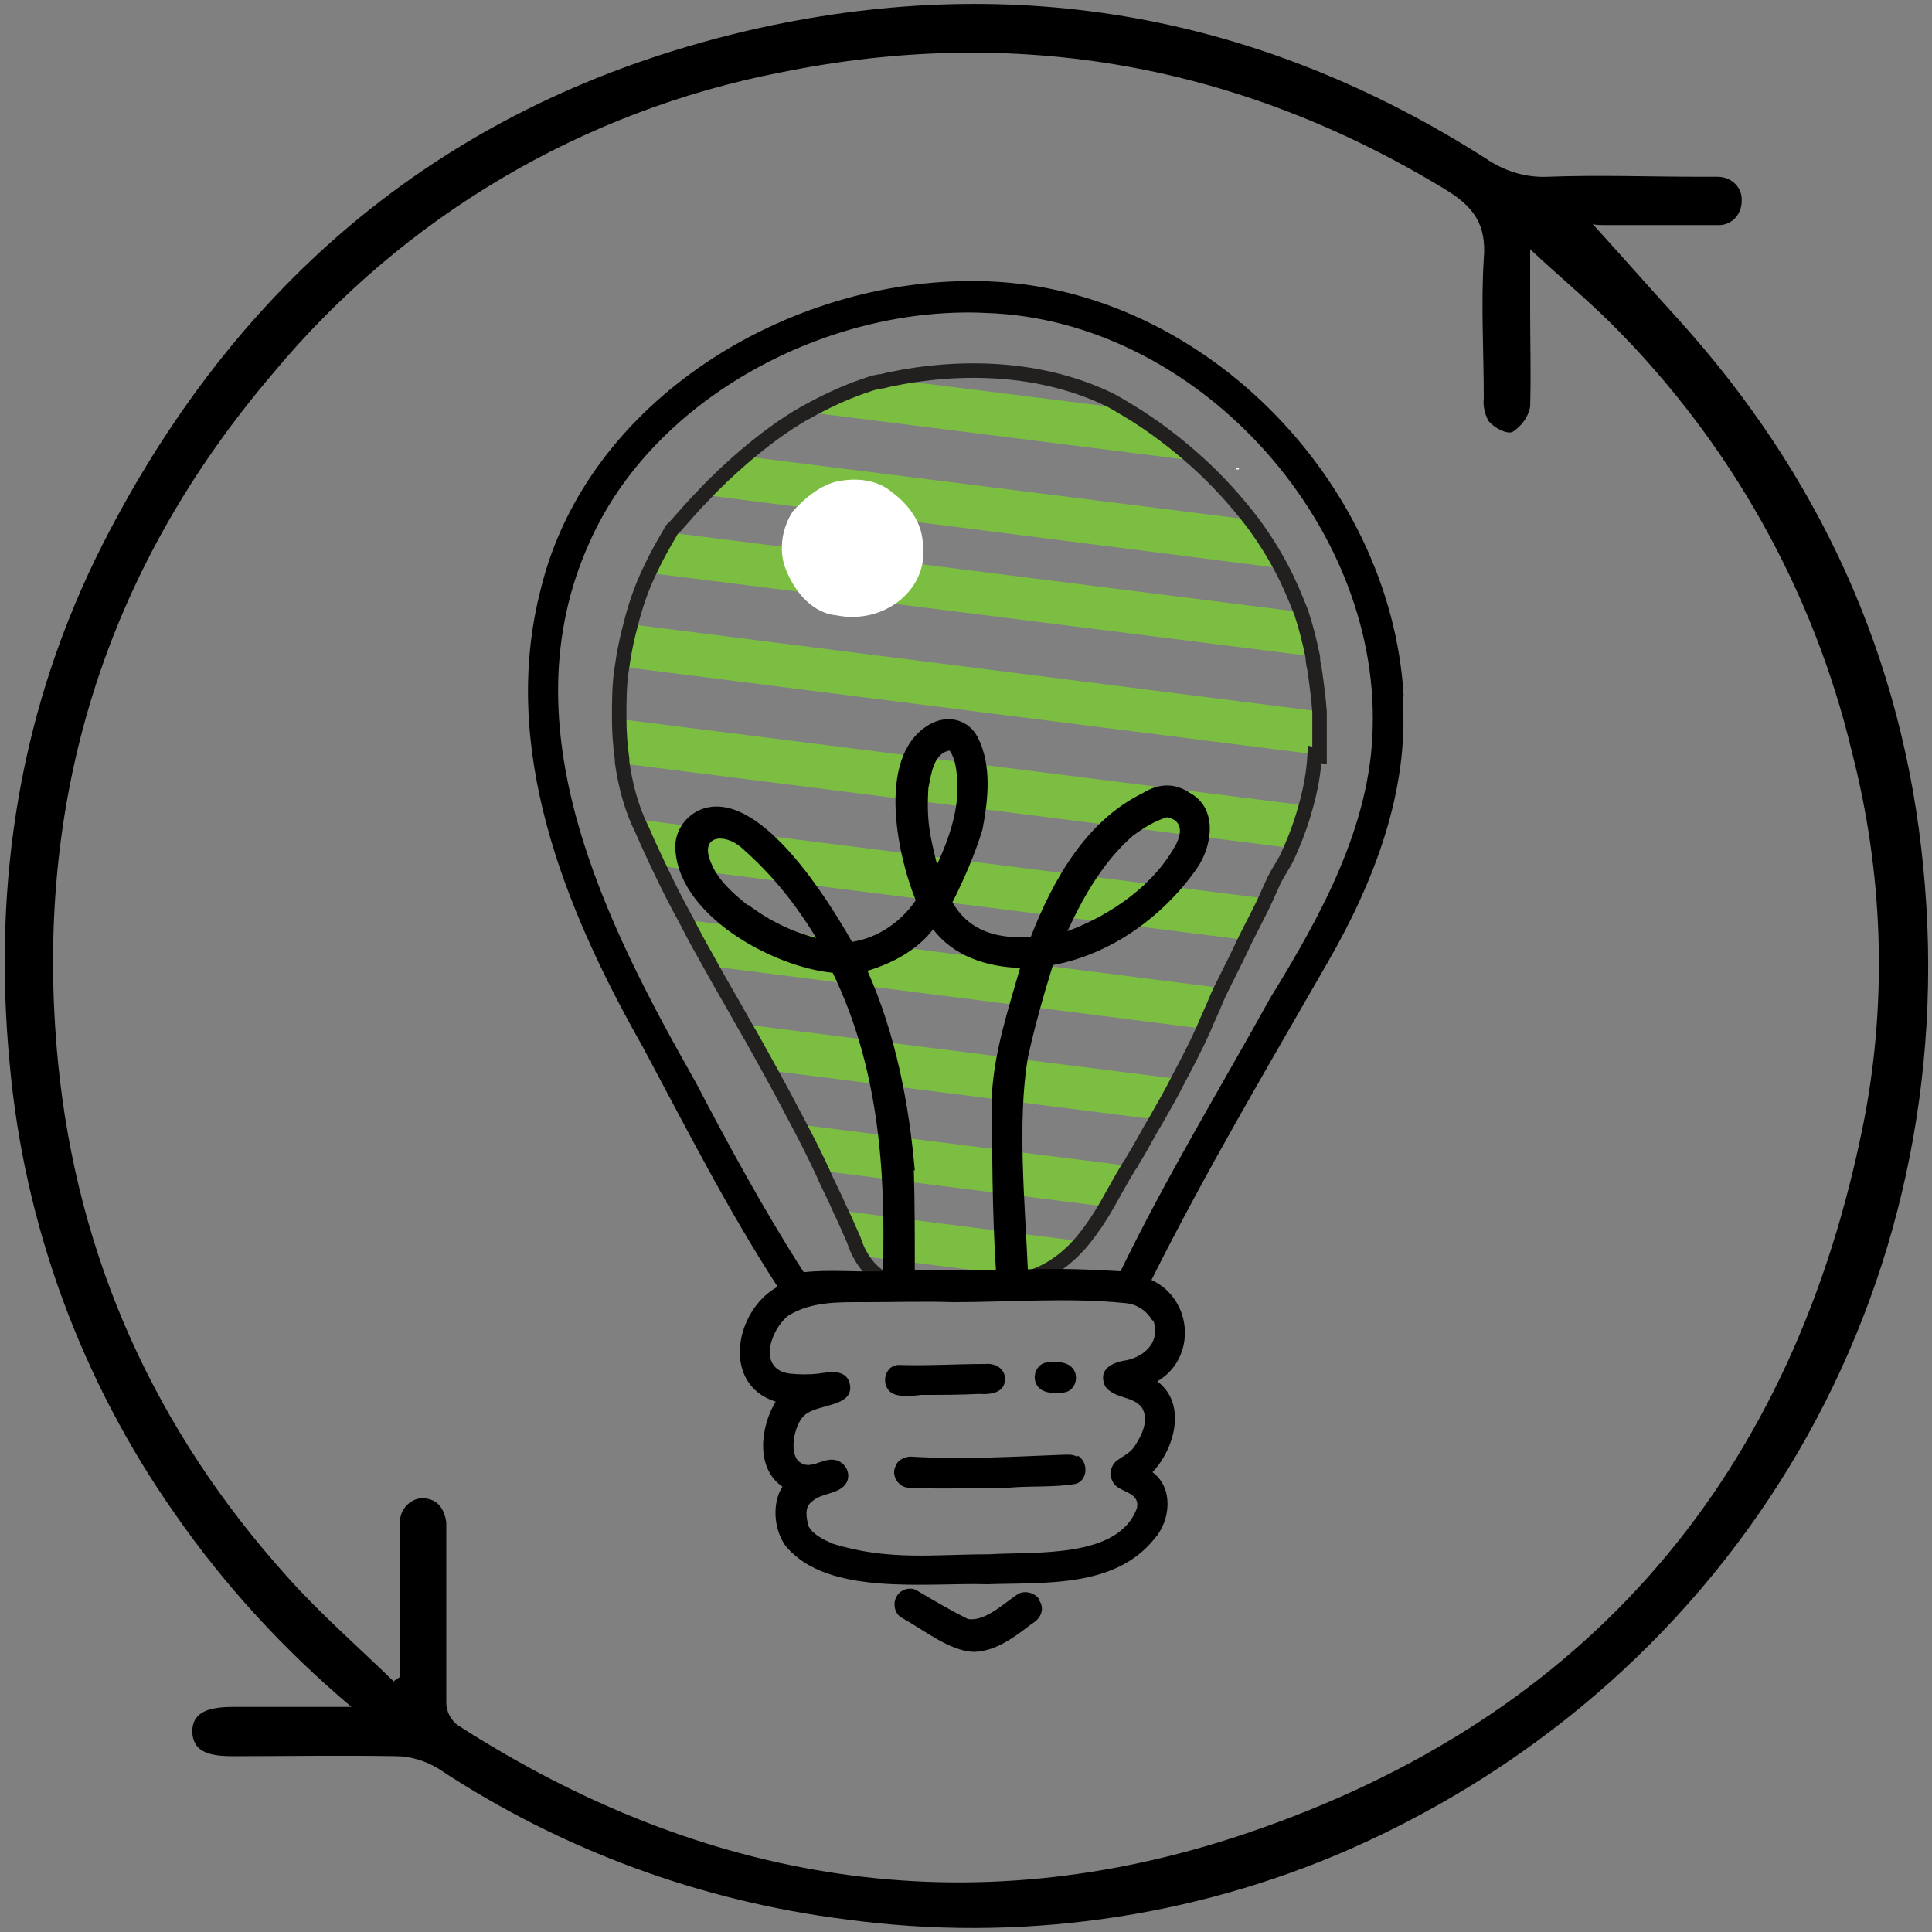 <?xml version="1.0" encoding="UTF-8"?>
<svg id="Layer_1" xmlns="http://www.w3.org/2000/svg" xmlns:xlink="http://www.w3.org/1999/xlink" version="1.1" viewBox="0 0 200 200">
  <rect x="0" y="0" width="200" height="200" fill="#808080" stroke="none"/>
  <!-- Generator: Adobe Illustrator 29.2.1, SVG Export Plug-In . SVG Version: 2.1.0 Build 116)  -->
  <defs>
    <style>
      .st0, .st1, .st2, .st3, .st4, .st5 {
        fill: none;
      }

      .st6 {
        stroke-width: 3px;
      }

      .st6, .st7 {
        stroke: #231f20;
      }

      .st6, .st7, .st1, .st2, .st3, .st4, .st8, .st9, .st5 {
        stroke-miterlimit: 10;
      }

      .st6, .st7, .st10 {
        fill: #fff;
      }

      .st7 {
        stroke-width: 2.5px;
      }

      .st11, .st8 {
        fill: #7bbe42;
      }

      .st1 {
        stroke-width: 1.7px;
      }

      .st1, .st2, .st3, .st9 {
        stroke: #020202;
      }

      .st2 {
        stroke-width: 1.7px;
      }

      .st3 {
        stroke-width: .3px;
      }

      .st4 {
        stroke: #221f1f;
        stroke-width: 1.5px;
      }

      .st8 {
        stroke: #7bbe42;
        stroke-width: 4.5px;
      }

      .st9 {
        stroke-width: 0px;
      }

      .st9, .st12 {
        fill: #7abd43;
      }

      .st13 {
        fill: #7bc043;
      }

      .st5 {
        stroke: #fff;
        stroke-width: .3px;
      }
    </style>
  </defs>
  <g id="Layer_2">
    <g id="Layer_1-2">
      <path d="M-340,5c52.5,0,95,42.5,95,95s-42.5,95-95,95-95-42.5-95-95c0-52.4,42.6-94.9,95-95M-340,0c-55.2,0-100,44.8-100,100s44.8,100,100,100,100-44.8,100-100S-284.8,0-340,0Z"/>
      <g>
        <g>
          <path class="st7" d="M-376,107.8c-6,2.5-10.3,8-11.1,14.5l-.9,6.8c-.2,1.7,1.1,3.3,2.9,3.3h90.7c1.7,0,3.1-1.5,2.9-3.3l-.9-6.8c-.9-6.5-5.1-12-11.1-14.5l.2-7.8c.3-14.5-.4-21.6-2-36l-1.1-10.1c-.1-1.1-1-1.9-2.1-1.9s-2.1-.9-2.1-2.1v-6.6c-.2-1.2-1.1-2.1-2.3-2.1h-53.3c-1.2,0-2.1.9-2.1,2.1v6.6c-.2,1.2-1.1,2.1-2.3,2.1s-2,.8-2.1,1.9l-1.1,10.1c-1.6,14.4-2.3,21.5-2,36l.2,7.8ZM-316.4,100.3h-47.2v-.5c0-1.7,1.4-3.1,3.1-3.1h41c1.7,0,3.1,1.4,3.1,3.1v.5ZM-306.9,121.4h8.8c.8,0,1.4.6,1.4,1.4v5.4c0,.8-.6,1.4-1.4,1.4h-12.9c-.8,0-1.4-.6-1.4-1.4v-1.3c0-3.1,2.5-5.5,5.5-5.5ZM-355.3,46.1c0-.8.6-1.4,1.4-1.4h27.8c.8,0,1.4.6,1.4,1.4v2.5c0,.8-.6,1.4-1.4,1.4h-27.8c-.8,0-1.4-.6-1.4-1.4v-2.5ZM-369.6,60.3c.1-.9.8-1.6,1.6-1.6h56.1c.8,0,1.5.7,1.6,1.6.5,3.8,1.8,13.8,2,24.1,0,1.1-.7,1.9-1.6,1.9-6.5,0-30,0-30,0,0,0-23.5,0-30,0-.9,0-1.6-.9-1.6-1.9.2-10.3,1.5-20.3,2-24.1ZM-373.2,121.4c3.1,0,5.5,2.5,5.5,5.5v1.3c0,.8-.6,1.4-1.4,1.4h-12.9c-.8,0-1.4-.6-1.4-1.4v-5.4c0-.8.6-1.4,1.4-1.4h8.8Z"/>
          <path class="st6" d="M-382,86.4h1.4c1.2,0,2.2-1,2.2-2.2v-15.6c0-1.2-1-2.2-2.2-2.2h-5.7c-1.2,0-2.2,1-2.2,2.2v11.3c0,3.6,2.9,6.5,6.5,6.5Z"/>
          <path class="st6" d="M-299.4,86.4h1.4c3.6,0,6.5-2.9,6.5-6.5v-11.3c0-1.2-1-2.2-2.2-2.2h-5.7c-1.2,0-2.2,1-2.2,2.2v15.6c0,1.2,1,2.2,2.2,2.2Z"/>
          <rect class="st6" x="-388.9" y="134.9" width="97.8" height="11.1" rx="-96.7" ry="-96.7"/>
          <path class="st6" d="M-375.1,148.4h-10l.7,5.6c.3,2.7,2.5,4.8,5.3,4.8h9.4c2.7,0,5-2.1,5.3-4.8l.7-5.6h-11.2Z"/>
          <path class="st6" d="M-306.1,148.4h-10l.7,5.6c.3,2.7,2.5,4.8,5.3,4.8h9.4c2.7,0,5-2.1,5.3-4.8l.7-5.6h-11.2Z"/>
        </g>
        <g>
          <path class="st13" d="M-361.8,128.7c-1.4.7-3.1,0-3.2-1.8-.1-5.4,0-15.6,0-21,0-1.1.7-2.1,1.8-2.2.7,0,1.5.1,2,.7.6.8.4,1.9.5,3.6,0,4.3,0,10.9,0,15.2,0,.5,0,.9,0,1.3,0,2,.3,3.2-1.1,4h0Z"/>
          <path class="st13" d="M-356.7,128.7c-1.4.7-3.1,0-3.2-1.8-.1-5.4,0-15.6,0-21,0-1.1.7-2.1,1.8-2.2.7,0,1.5.1,2,.7.6.8.4,1.9.5,3.6,0,4.3,0,10.9,0,15.2,0,.5,0,.9,0,1.3,0,2,.3,3.2-1.1,4h0Z"/>
          <path class="st13" d="M-351.6,128.7c-1.4.7-3.1,0-3.2-1.8-.1-5.4,0-15.6,0-21,0-1.1.7-2.1,1.8-2.2.7,0,1.5.1,2,.7.6.8.4,1.9.5,3.6,0,4.3,0,10.9,0,15.2,0,.5,0,.9,0,1.3,0,2,.3,3.2-1.1,4h0Z"/>
          <path class="st13" d="M-346.6,128.7c-1.4.7-3.1,0-3.2-1.8-.1-5.4,0-15.6,0-21,0-1.1.7-2.1,1.8-2.2.7,0,1.5.1,2,.7.6.8.4,1.9.5,3.6,0,4.3,0,10.9,0,15.2,0,.5,0,.9,0,1.3,0,2,.3,3.2-1.1,4h0Z"/>
          <path class="st13" d="M-341.5,128.7c-1.4.7-3.1,0-3.2-1.8-.1-5.4,0-15.6,0-21,0-1.1.7-2.1,1.8-2.2.7,0,1.5.1,2,.7.6.8.4,1.9.5,3.6,0,4.3,0,10.9,0,15.2,0,.5,0,.9,0,1.3,0,2,.3,3.2-1.1,4h0Z"/>
          <path class="st13" d="M-336.4,128.7c-1.4.7-3.1,0-3.2-1.8-.1-5.4,0-15.6,0-21,0-1.1.7-2.1,1.8-2.2.7,0,1.5.1,2,.7.6.8.4,1.9.5,3.6,0,4.3,0,10.9,0,15.2,0,.5,0,.9,0,1.3,0,2,.3,3.2-1.1,4h0Z"/>
          <path class="st13" d="M-331.3,128.7c-1.4.7-3.1,0-3.2-1.8-.1-5.4,0-15.6,0-21,0-1.1.7-2.1,1.8-2.2.7,0,1.5.1,2,.7.6.8.4,1.9.5,3.6,0,4.3,0,10.9,0,15.2,0,.5,0,.9,0,1.3,0,2,.3,3.2-1.1,4h0Z"/>
          <path class="st13" d="M-326.3,128.7c-1.4.7-3.1,0-3.2-1.8-.1-5.4,0-15.6,0-21,0-1.1.7-2.1,1.8-2.2.7,0,1.5.1,2,.7.6.8.4,1.9.5,3.6,0,4.3,0,10.9,0,15.2,0,.5,0,.9,0,1.3,0,2,.3,3.2-1.1,4h0Z"/>
          <path class="st13" d="M-321.2,128.7c-1.4.7-3.1,0-3.2-1.8-.1-5.4,0-15.6,0-21,0-1.1.7-2.1,1.8-2.2.7,0,1.5.1,2,.7.6.8.4,1.9.5,3.6,0,4.3,0,10.9,0,15.2,0,.5,0,.9,0,1.3,0,2,.3,3.2-1.1,4h0Z"/>
          <path class="st13" d="M-316.1,128.7c-1.4.7-3.1,0-3.2-1.8-.1-5.4,0-15.6,0-21,0-1.1.7-2.1,1.8-2.2.7,0,1.5.1,2,.7.6.8.4,1.9.5,3.6,0,4.3,0,10.9,0,15.2,0,.5,0,.9,0,1.3,0,2,.3,3.2-1.1,4h0Z"/>
        </g>
      </g>
    </g>
    <g id="Layer_2-2">
      <rect class="st0" x="-440" width="200" height="200"/>
    </g>
  </g>
  <g id="Layer_21" data-name="Layer_2">
    <path d="M36.5,176.8c-7-5.9-13.2-12.6-18.4-20.1-9.7-13.8-15.6-29.9-17.1-46.6-1.8-18.9,1.1-37,9.7-53.9C25.1,28,47.6,9.8,78.6,2.9c26.8-5.9,52-1.3,75.2,13.5,1.9,1.3,4.1,2,6.4,1.9,5.3-.2,10.6,0,15.9,0,.6,0,1.1,0,1.7,0,1.3,0,2.4.9,2.5,2.2,0,.1,0,.2,0,.3,0,1.3-.9,2.4-2.2,2.5-.1,0-.2,0-.3,0-3.9,0-7.8,0-11.7,0-.7,0-1.3,0-1.4-.3,3,3.3,5.9,6.6,8.9,9.9,14.7,16.2,23.4,35.1,25.5,56.9,4.3,43.7-19.1,83.8-59.3,101.6-16.4,7.2-34.5,9.7-52.2,7.3-15.1-1.9-29.5-7.2-42.2-15.6-1.3-.8-2.9-1.3-4.4-1.3-5.7-.1-11.3,0-17,0-2.8,0-4-.7-4.1-2.5,0-1.8,1.2-2.6,4.2-2.6,4,0,8.1,0,12.7,0ZM40.8,174l.6-.4c0-2.2,0-4.4,0-6.6,0-3.1,0-6.1,0-9.2-.1-1.3.8-2.5,2.1-2.7,0,0,.2,0,.2,0,1.6,0,2.3,1.1,2.5,2.5,0,.6,0,1.1,0,1.7,0,5.7,0,11.3,0,17,0,.9.5,1.8,1.2,2.3,25.5,16.4,52.9,20.9,81.6,11.2,35.5-12,56.8-37.2,64-74,2.4-12.6,1.9-25.6-1.3-38-4-16.7-12.6-32-24.8-44.2-2.6-2.6-5.4-4.9-8.5-7.8,0,2.6,0,4.4,0,6.3,0,3.4.1,6.7,0,10-.2,1.1-.9,2-1.8,2.6-.6.3-1.9-.4-2.5-1.1-.4-.7-.6-1.6-.5-2.4,0-4.8-.3-9.7,0-14.4.3-3.5-1-5.4-4-7.2C128.4,6.7,105.3,2.5,80.8,7.5c-20.6,4-39.1,15-52.5,31.1C10.8,59.1,3.4,83,6,109.9c2,20.4,10.1,38.2,23.8,53.4,3.4,3.8,7.3,7.2,11,10.8h0Z"/>
    <g>
      <line class="st5" x1="128.1" y1="48.4" x2="128.1" y2="48.6"/>
      <path class="st8" d="M123.2,54.7"/>
      <path class="st8" d="M89.4,48.3"/>
      <path class="st8" d="M121,66.7"/>
      <path class="st8" d="M87.2,60.3"/>
      <path class="st8" d="M115.4,65.6"/>
      <path class="st8" d="M81.6,59.2"/>
      <path class="st8" d="M118.7,63.7"/>
      <path class="st8" d="M84.9,57.3"/>
      <path class="st8" d="M117.8,74"/>
      <path class="st8" d="M84,67.6"/>
      <path class="st8" d="M116.9,84.1"/>
      <path class="st8" d="M83.1,77.7"/>
      <path class="st8" d="M115.6,94"/>
      <path class="st8" d="M81.8,87.7"/>
      <path class="st8" d="M113.7,104"/>
      <path class="st8" d="M79.9,97.6"/>
      <path class="st8" d="M113.1,114"/>
      <path class="st8" d="M79.3,107.7"/>
      <polyline class="st0" points="89 39.9 89 42.5 83.3 42.5"/>
      <path class="st11" d="M132.4,58.8l-59.8-7.6c1.3-1.4,2.7-2.7,4.2-4l52.6,6.6c1.2,1.6,2.2,3.2,3.1,4.9Z"/>
      <path class="st11" d="M89,39.9c.6-.2,1.1-.4,1.7-.5.3,0,.6-.1,1-.2h0l24.8,3.1h0s7.2,5.4,7.2,5.4l-40.6-5.1c0,0,.1,0,.2-.1l5.7-2.6Z"/>
      <path class="st11" d="M135.5,67.9l-68.4-8.6v-.5c0,0,0,0,0,0l2-3.7,65.1,8.2c.5,1.5.9,3.1,1.2,4.6Z"/>
      <path class="st11" d="M136.2,73.6l-71.1-9c-.4,1.4-.7,2.9-.9,4.4l72,9.1v-4.5Z"/>
      <polygon class="st11" points="76.7 106 122 111.7 119.7 115.9 79.5 110.8 79.5 110.8 76.7 106"/>
      <path class="st11" d="M116.8,120.7c-.8,1.3-1.6,2.8-2.4,4.2l-29.4-3.7c-.8-1.7-1.6-3.3-2.4-4.8l34.3,4.3Z"/>
      <path class="st11" d="M111.9,128.4c-1.4,1.7-3.2,3.1-5.3,3.8l-17.7-2.2c-.3-.5-.5-1-.7-1.6-.5-1.1-.9-2.1-1.4-3.1l25.1,3.2Z"/>
      <path class="st11" d="M135.3,83.4l-71.5-9c0,1.4.1,2.9.3,4.3,0,0,0,.2,0,.3l69.6,8.8,1.5-4.3Z"/>
      <path class="st11" d="M131,93.1c-.4.9-1.1,2.2-2.1,4.2l-61-7.7-2.2-4.8,65.2,8.2Z"/>
      <path class="st11" d="M126.5,102.2c-.2.4-.4.8-.6,1.3-.4,1-.9,2-1.3,3l-51.2-6.5c-.9-1.6-1.8-3.2-2.6-4.8l55.8,7.1Z"/>
      <path class="st4" d="M136.1,78.1c-.1,1.8-.4,3.5-.9,5.3-.4,1.5-.9,2.9-1.5,4.3-.3.7-.6,1.4-1,2-1,1.7-.6,1-1.7,3.4-.4.9-1.1,2.2-2.1,4.2-.6,1.3-1.4,2.9-2.4,4.9-.2.4-.4.8-.6,1.3-.4,1-.9,2-1.3,3-.8,1.8-1.7,3.5-2.6,5.2-.7,1.4-1.5,2.8-2.3,4.2-.8,1.3-1.5,2.7-2.3,4-.2.3-.3.6-.5.8-.8,1.3-1.6,2.8-2.4,4.2-.7,1.2-1.5,2.4-2.4,3.5-1.4,1.7-3.2,3.1-5.3,3.8-.3.1-.7.2-1,.3-2.2.3-4.5.3-6.7.5-4.1.6-8,.6-10-3-.3-.5-.5-1-.7-1.6-.5-1.1-.9-2.1-1.4-3.1-.6-1.4-1.3-2.7-1.9-4.1-.8-1.7-1.6-3.3-2.4-4.8-1-1.9-2-3.8-3-5.6h0c-.9-1.6-1.8-3.3-2.7-4.8-1.1-2-2.3-4-3.4-6-.9-1.6-1.8-3.2-2.6-4.8-1-1.8-1.9-3.6-2.8-5.5-.5-1.1-1.1-2.3-1.6-3.5-.2-.4-.4-.9-.6-1.3h0c-.8-1.9-1.3-3.9-1.6-6,0,0,0-.2,0-.3-.2-1.4-.3-2.8-.3-4.3,0-1.8,0-3.6.3-5.3.2-1.5.5-2.9.9-4.4.5-2,1.2-4,2.1-5.8h0c.6-1.3,1.3-2.5,2-3.7.1-.2.2-.4.4-.5,1-1.1,1.9-2.2,3-3.3,1.3-1.4,2.7-2.7,4.2-4,2-1.7,4.1-3.3,6.4-4.6,0,0,.1,0,.2-.1,1.8-1,3.7-1.9,5.7-2.6.6-.2,1.1-.4,1.7-.5.3,0,.6-.1,1-.2h0c7.6-1.6,15.9-1.3,22.9,2.1.6.3,1.2.7,1.9,1.1h0c2.5,1.5,5,3.4,7.2,5.4,2.1,1.9,3.9,3.9,5.6,6.1,1.2,1.6,2.2,3.2,3.1,4.9.8,1.5,1.4,3,2,4.5.5,1.5.9,3.1,1.2,4.6,0,.5.1.9.2,1.4.2,1.4.4,2.9.5,4.3,0,1.5,0,3,0,4.5Z"/>
      <path class="st10" d="M95.5,55.9c-.2-2-1.5-3.7-3.1-4.9-1.6-1.4-3.9-1.6-6-1.1-1.7.5-3.1,1.7-4.3,3-1.2,1.8-1.6,4.3-.6,6.4.9,2.1,2.7,4.2,5.1,4.4,4.9,1,9.8-2.7,8.9-7.8Z"/>
      <path d="M145.3,72c-1.3-22.3-21.2-42.7-44.1-42.9-19.6-.3-40.4,12.3-45.2,31.8-4.3,16.5,2.4,33.1,10.5,47.4,4.5,8.4,8.8,16.9,14,24.9-4.4,2.4-5.9,10.1-.2,11.9-1.6,2.6-2.1,6.9.7,8.8-1.1,1.7-.9,4.4.3,6.1,4.3,5.3,14.7,3.8,20.9,4,5.9-.2,13.2.4,17.3-4.7,1.7-1.9,2-5.3-.2-6.9,2.3-2.4,3.6-7.1.5-9.4,4.1-2.4,3.7-8.5-.6-10.5,5.6-11.2,12-22,18.2-32.8,4.8-8.3,8.5-17.8,7.8-27.5ZM119.4,136.7c.7,2.1-.7,3.6-2.7,4.1-1.5.2-3.1.9-2.3,2.7.9,1.3,2.9,1,3.8,2.2.8,1.3,0,2.9-.8,4.1-.5.7-1.3,1-1.9,1.5-.7.7-.7,1.8,0,2.5.8.7,2.5.8,2.2,2.3-1.9,5.3-10.6,4.5-15.3,4.8-5.7,0-10.4.7-16.2-1.1-.9-.4-2-.9-2.5-1.8-.2-.8-.5-2,.4-2.6.9-.8,2.3-.7,3.2-1.5,1.1-1,.3-2.8-1.2-2.8-1.2,0-2.3,1.1-3.4.2-1.1-1-.4-4,.6-4.8,1.3-1.2,5-.8,4.7-3.1-.3-1.7-2-1.4-3.3-1.2-.9.1-1.9.1-2.9,0-3.4-.4-2.1-4.5-.2-6,2.4-1.5,5.3-1.4,8-1.4,3,0,6.1-.1,9.1,0,5.8,0,12-.5,17.8.1,1.2.1,2.2.8,2.8,1.8ZM94.7,121.2c-.6-7-2-14.2-4.9-20.7,2.6-.8,5.1-2.1,6.8-4.3,2.1,2.8,5.6,3.9,9,4-1.2,4.2-2.6,8.4-2.9,12.8,0,6.2,0,12.3.4,18.5-2.8,0-5.6,0-8.4,0,0-3.5,0-6.9-.1-10.4ZM77.4,93.7c-1.5-1.2-3.1-2.6-3.8-4.4-1.2-2.8,1.3-3.1,3.1-1.6,3.2,2.8,5.6,5.8,7.8,9.4-2.4-.6-4.9-1.8-7-3.4ZM96.1,81.6c.3-1.4.5-3.6,2.2-3.9.6.8.7,2,.8,3,.2,3-.8,6-2.1,8.8-.7-2.9-1.1-4.4-.9-7.8ZM117.3,86.5c1.1-.8,2.2-1.5,3.5-1.9,1.5.3,1.6,1.4,1,2.7-2.2,4.2-6.7,7.4-11.3,9.1,1.7-3.7,3.8-7.3,6.8-9.9ZM142.1,75.3c-.2,10.1-5.3,19.4-10.6,28-5.2,9.4-10.8,18.6-15.5,28.3-3.2-.2-6.4-.3-9.6-.2-.3-6.9-1.1-15.3,0-21.9.7-3.2,1.6-6.4,2.6-9.6,6-1.1,11.4-5,14.9-10,1.6-2.3,2.2-6.2-.7-7.8-1.6-1.1-3.3-1-4.9,0-5.9,2.9-9.3,9-11.6,14.9-3.5.2-6.4-.6-8.1-3.6,1.2-2.4,2.3-4.9,3.1-7.5.6-3.1,1-6.7-.5-9.6-.9-1.7-2.8-2.3-4.6-1.5-6,2.9-3.8,13.5-1.8,18.4-1.5,2.2-3.9,3.9-6.6,4.3-2.5-4.4-9.2-15.2-15-13.9-1.8.4-3.2,2-3.3,3.9,0,7.1,10,12.6,16.3,13.2,4.7,9.7,5.5,20.2,5.2,30.9-2.7.1-5.5-.2-8.2.1-4.1-6.4-7.7-13-11.2-19.7-9.3-16.4-19.6-36.7-11-55.8,6.7-15.2,24.9-24.6,41.1-23.8,21.6.7,40.6,21.5,40,42.9Z"/>
      <path d="M104,142.4c-.2-.9-1.2-1.3-2-1.2-3,0-6,.2-9,.1-1.7.1-1.9,2.7-.2,3.1.8.2,1.7.1,2.6,0,2,0,4,0,5.9-.1,1.5.1,3-.2,2.7-2Z"/>
      <path d="M110.9,141.5c-.6-.6-2-.6-2.8-.4-1.1.4-1.3,1.9-.5,2.6.6.6,2,.6,2.8.4,1.1-.4,1.3-1.9.5-2.6Z"/>
      <path d="M111.5,150.8c-.5-.3-1.1-.2-1.6-.2-5.1.2-10.3.5-15.4.2-.7-.1-1.6.3-1.8,1-.5,1,.4,2.3,1.5,2.2,3.4.2,6.8,0,10.3,0,2.3-.2,4.6,0,6.9-.4,1.2-.4,1.3-2.2.2-2.9Z"/>
      <path d="M107.6,165.6c-.4-.7-1.5-1-2.2-.6-1.4.9-3.4,2.9-5.2,2.6-1.8-.9-3.5-1.9-5.2-2.9-.7-.5-1.8-.2-2.2.6-.4.7-.2,1.8.6,2.2,2.2,1.2,5,3.5,7.5,3.5,2.3-.1,4.2-1.6,5.9-2.9.9-.5,1.4-1.5.8-2.4Z"/>
    </g>
    <g id="Layer_2-21" data-name="Layer_2-2">
      <rect class="st0" width="200" height="200"/>
    </g>
  </g>
  <g>
    <polygon class="st12" points="-169.4 113.6 -169.2 118.7 -176.4 117.8 -176.1 112.8 -169.4 113.6"/>
    <polygon class="st12" points="-169.5 103.9 -169.3 108.9 -176.4 108 -176.2 103 -169.5 103.9"/>
    <polygon class="st12" points="-169 123.5 -168.8 128.6 -176.8 127.6 -176.6 122.6 -169 123.5"/>
    <polygon class="st12" points="-168.6 134.9 -168.3 140 -177.3 138.8 -177.1 133.8 -168.6 134.9"/>
    <polygon class="st12" points="-166.5 184.9 -179.3 183.3 -179.1 178.3 -166.7 179.9 -166.5 184.9"/>
    <polygon class="st12" points="-166 195.8 -179.8 194.1 -179.6 189.1 -166.2 190.8 -166 195.8"/>
    <polygon class="st12" points="-168.1 146 -167.9 151.1 -177.8 149.8 -177.6 144.8 -168.1 146"/>
    <polygon class="st12" points="-167.6 157.6 -167.4 162.7 -178.3 161.3 -178.1 156.3 -167.6 157.6"/>
    <polygon class="st12" points="-166.9 173.6 -178.8 172.1 -178.6 167.1 -167.2 168.5 -166.9 173.6"/>
  </g>
  <line class="st3" x1="-41.6" y1="159.5" x2="-41.6" y2="159.6"/>
  <g>
    <polygon class="st9" points="-108.5 111.7 -108.3 116.8 -119.9 115.3 -119.6 110.3 -108.5 111.7"/>
    <polygon class="st9" points="-109.1 100.5 -108.8 105.6 -119.3 104.2 -119 99.2 -109.1 100.5"/>
    <polygon class="st9" points="-108 121.6 -107.8 126.7 -120.4 125.1 -120.1 120 -108 121.6"/>
    <polygon class="st9" points="-107.4 133 -107.2 138 -121 136.3 -120.7 131.3 -107.4 133"/>
    <polygon class="st9" points="-104.8 183.1 -123.4 180.7 -123.1 175.7 -105.1 178 -104.8 183.1"/>
    <polygon class="st9" points="-104.3 194 -123.9 191.5 -123.7 186.5 -104.5 188.9 -104.3 194"/>
    <polygon class="st9" points="-106.9 144.1 -106.6 149.2 -121.6 147.3 -121.3 142.3 -106.9 144.1"/>
    <polygon class="st9" points="-106.3 155.7 -106 160.8 -122.2 158.7 -121.9 153.7 -106.3 155.7"/>
    <polygon class="st9" points="-105.7 166.6 -105.4 171.7 -122.8 169.5 -122.5 164.5 -105.7 166.6"/>
    <polygon class="st9" points="-110 82.8 -118.1 81.8 -117.8 76.8 -110.3 77.7 -110 82.8"/>
    <polygon class="st9" points="-109.5 93.7 -118.6 92.5 -118.4 87.5 -109.7 88.6 -109.5 93.7"/>
    <polygon class="st9" points="-110.9 66.4 -110.6 71.4 -117.5 70.6 -117.2 65.6 -110.9 66.4"/>
  </g>
  <path class="st2" d="M-101.9,36.1l-.4-1.4-2.1-6.5-1.7-5.3-1.6-5-1.7-5.3h0s-2-6.4-2-6.4l-.6-1.8c-.4-1.2-1.6-1.8-2.8-1.4-.9.3-1.5,1.2-1.5,2.1h0v40.9c.7-.3,1-.4,2.2-.4s3.2.7,4.2,1.9l2-2.4,4.5-5.5,1.2-1.4c.5-.6.6-1.4.4-2.1ZM-72.9,72.7h0s-14.6-8.4-14.6-8.4h0s-11.2-6.5-11.2-6.5h0s-9.6-5.6-9.6-5.6c-.2,1.7-1.2,3.1-2.5,4-.6.4-1.3.7-2,.9l1.6,4.1,2.3,6.1.4,1c.3.7.9,1.2,1.6,1.4l24.5,5.3,8,1.7c1.2.3,2.4-.5,2.6-1.7.2-1-.2-1.9-1.1-2.4ZM-109.9,49.9c-.6-1.7-2.3-2.9-4.2-2.9s-2.8.7-3.6,1.9c-.5.7-.8,1.6-.8,2.6,0,1.9,1.2,3.5,2.9,4.2h0c.5.2,1,.3,1.6.3s.3,0,.5,0c2.2-.2,4-2.1,4-4.4s-.1-1.1-.3-1.6ZM-104.2,194.7l-.3-5.1-.3-5.8-.3-5.1-.3-6.3-.3-5.1-.3-5.9-.3-5.1-.3-6.5-.3-5.1-.3-6.1-.3-5.1-.3-6.3-.3-5.1-.2-4.8-.3-5.1-.3-6.1-.3-5.1-.3-6.8-.3-5.1-.3-5.8-.3-5.1-.3-6.3-.3-5.1h0s-2.3-6.1-2.3-6.1l-1.3-3.4c-.7,0-1.3-.2-1.9-.4l-.4.2-.2,3.1-.3,5.8-.3,5-.3,6.2-.3,5-.3,5.8-.3,5-.4,6.7-.3,5-.3,6.1-.3,5-.3,4.8-.3,5-.3,6.2-.3,5-.3,6-.3,5-.3,6.4-.3,5-.3,5.8-.3,5-.3,6.2-.3,5-.3,5.8-.3,5-.2,3.8h19.9v-1.3ZM-118.4,55.3h0c-.9-1.2-1.5-2.8-1.5-3.8s0-1.2.3-1.7l-11.9-1.9c-.8-.1-1.5.2-2,.7l-3.9,4.3-4.1,4.5-14.3,15.7c-.8.9-.7,2.3.2,3.1.7.7,1.8.7,2.6.3h0s13.8-8,13.8-8l7.2-4.1,8.3-4.8,6.2-3.6c-.3-.2-.5-.5-.8-.8Z"/>
  <path class="st2" d="M-160.7,74.8l-10.2-31.6c-.4-1.2-1.6-1.8-2.8-1.4-.9.3-1.5,1.2-1.5,2.1h0v40.9c.7-.3,1-.4,2.2-.4s3.2.7,4.2,1.9l7.6-9.3c.5-.6.6-1.4.4-2.1ZM-131.7,111.4h0s-5.1-3-5.1-3l-30.3-17.5c-.3,2.4-2.1,4.3-4.4,4.9l1.5,3.9,2,5.3.8,2c.3.7.9,1.2,1.6,1.4l32.4,7c1.2.3,2.4-.5,2.6-1.7,0,0,0-.1,0-.2.1-.9-.3-1.8-1.1-2.2ZM-172.9,85.7c-2.5,0-4.5,2-4.5,4.5s2,4.5,4.5,4.5,4.5-2,4.5-4.5-2-4.5-4.5-4.5ZM-166,193.1l-.2-5.1-.2-5.8h0s-.2-5.1-.2-5.1l-.3-6.3-.2-5.1-.2-5.8-.2-5.1-.3-6.5-.2-5.1-.3-6.1-.2-5.1-.3-6.3-.2-5.1-.2-4.8-.2-5.1-.2-5.2-.4-1-2-5.3-1.2-3.2c-.7,0-1.3-.2-1.9-.4l-.4.2v3c-.1,0-.4,5-.4,5l-.3,6.1-.2,5-.2,4.8-.2,5-.3,6.2-.2,5-.3,6-.2,5-.3,6.4-.2,5-.3,5.8-.2,5-.3,6.2-.2,5-.3,5.8-.2,5-.2,4.7h14.1v-3ZM-178.7,90.1c0-1.2,0-1.2.3-1.7l-11.9-1.9c-.8-.1-1.5.2-2,.7l-22.3,24.6c-.8.9-.7,2.3.2,3.1.7.7,1.8.7,2.6.3h0s6.5-3.8,6.5-3.8l7.2-4.1,8.6-5,1.2-.7,1.2-.7,4.8-2.8,5.9-3.4c-1.4-1.1-2.3-3.4-2.3-4.6Z"/>
  <path class="st2" d="M-70.1,98.5c0-1.1,0-1.1.2-1.6l-10.9-1.8c-.7-.1-1.4.1-1.8.6l-10,11-1.3,1.4-5,5.5-4.1,4.5h-.1c-.7.9-.7,2.2.1,3,.7.6,1.6.7,2.4.3h0s4.1-2.4,4.1-2.4h0l3-1.8,4.1-2.4,3-1.8,8.6-5,7.2-4.1,2.3-1.3c-1.3-1-2.1-3.1-2.1-4.2ZM-99,119.1"/>
  <polygon class="st12" points="-61.6 107 -61.4 112.1 -67.9 111.3 -67.6 106.3 -61.6 107"/>
  <polygon class="st12" points="-61.6 116.4 -61.4 121.4 -67.9 120.6 -67.6 115.6 -61.6 116.4"/>
  <polygon class="st12" points="-60.8 130.9 -68.1 130 -67.9 125 -61 125.8 -60.8 130.9"/>
  <polygon class="st12" points="-60.4 142.3 -68.7 141.2 -68.4 136.2 -60.6 137.2 -60.4 142.3"/>
  <polygon class="st12" points="-58.5 186.6 -70.7 185.1 -70.4 180.1 -58.7 181.6 -58.5 186.6"/>
  <polygon class="st12" points="-57.1 196.7 -69.6 196.6 -69.4 193 -57.2 194.7 -57.1 196.7"/>
  <polygon class="st12" points="-59.9 153.4 -69.1 152.2 -68.9 147.2 -60.1 148.3 -59.9 153.4"/>
  <polygon class="st12" points="-59.4 165 -69.7 163.7 -69.4 158.7 -59.6 159.9 -59.4 165"/>
  <polygon class="st12" points="-59 175.9 -70.2 174.5 -69.9 169.5 -59.2 170.8 -59 175.9"/>
  <path class="st2" d="M-64.6,102.6c2.3,0,4.1-1.8,4.1-4.1s-1.8-4.1-4.1-4.1-4.1,1.8-4.1,4.1,1.8,4.1,4.1,4.1Z"/>
  <path class="st2" d="M-60.7,94.6l7-8.6c.4-.5.6-1.3.4-1.9l-9.3-28.9c-.3-1.1-1.5-1.6-2.5-1.3-.9.3-1.4,1.1-1.4,1.9h0v37.5c.6-.3.9-.4,2-.4s2.9.7,3.9,1.7Z"/>
  <path class="st2" d="M-26.9,117.6h0s-32.5-18.7-32.5-18.7c-.3,2.2-1.9,4-4.1,4.5l.5,1.3,2,5.3,1.4,3.7c.3.7.8,1.1,1.5,1.3l16.7,3.6h0s10.1,2.2,10.1,2.2l2.9.6c1.1.2,2.2-.5,2.4-1.5.2-.9-.2-1.7-1-2.2Z"/>
  <path class="st1" d="M-58.5,187.9l-.2-5.2-.3-6.4-.2-5.2-.2-5.9-.2-5.2-.3-6.6-.2-5.2-.3-6.2-.2-5.2-.3-6.4-.2-5.2-.2-4.9-.2-5.2v-3.6c-.1,0-1.2-2.8-1.2-2.8l-2-5.4-.3-.7c-.6,0-1.2-.2-1.7-.4l-.3.2v.5s-.2,5.1-.2,5.1l-.3,6.2-.2,5.1-.2,4.9-.2,5.1-.3,6.3-.2,5.1-.3,6.1-.2,5.1-.3,6.6-.2,5.1-.3,5.9h0s-.2,5.1-.2,5.1l-.3,6.3-.2,5.1-.3,5.9-.2,3.8h12.9v-2.2c0,0-.3-5.9-.3-5.9Z"/>
</svg>
